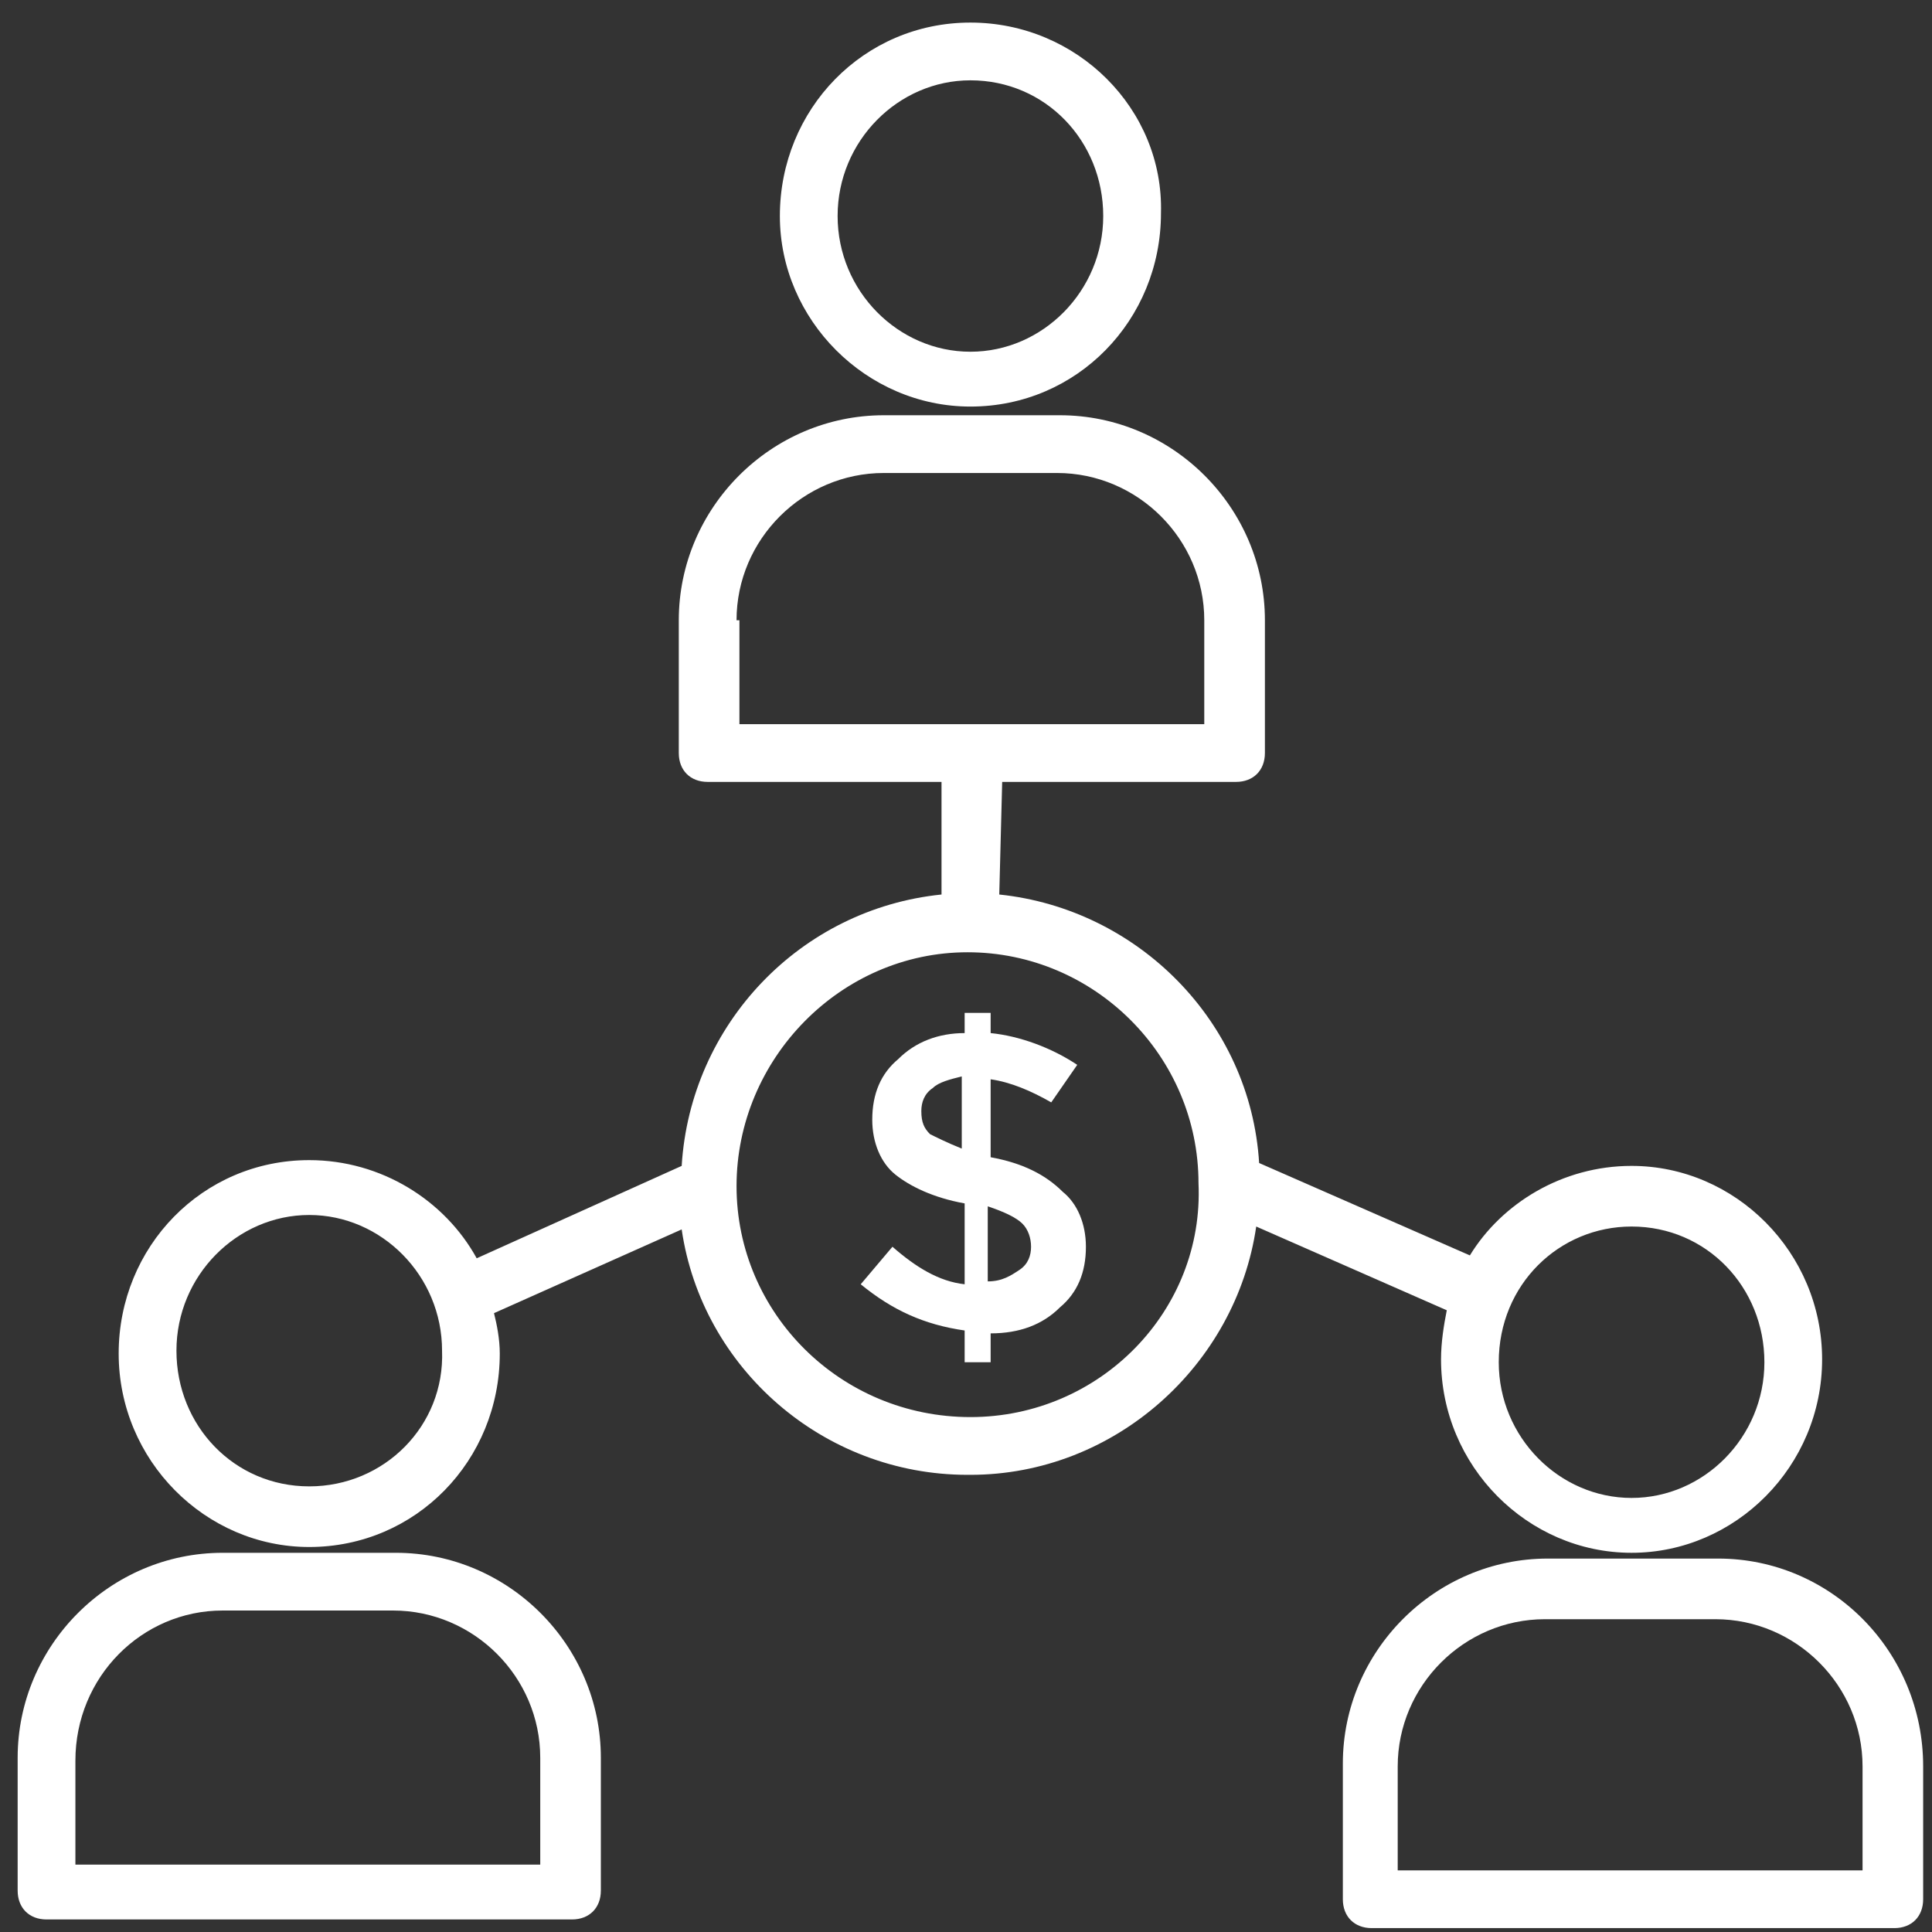 <svg width="73" height="73" viewBox="0 0 73 73" fill="none" xmlns="http://www.w3.org/2000/svg">
<rect x="0" y="0" width="73" height="73" fill="#333333" stroke="none"/>
<g clip-path="url(#clip0_192_698)">
<path d="M36.667 15.362C40.703 15.362 43.867 12.09 43.867 8.053C43.976 4.126 40.703 0.853 36.667 0.853C32.63 0.853 29.467 4.126 29.467 8.162C29.467 12.09 32.739 15.362 36.667 15.362ZM36.667 3.035C39.503 3.035 41.685 5.326 41.685 8.162C41.685 10.999 39.394 13.29 36.667 13.29C33.94 13.29 31.649 10.999 31.649 8.162C31.648 5.326 33.939 3.035 36.667 3.035Z" fill="white"/>
<path d="M64.921 58.89H58.485C54.23 58.89 50.739 62.381 50.739 66.635V71.762C50.739 72.417 51.176 72.853 51.83 72.853H71.576C72.23 72.853 72.666 72.417 72.666 71.762V66.744C72.667 62.381 69.176 58.89 64.921 58.89ZM52.812 70.671V66.744C52.812 63.69 55.321 61.181 58.376 61.181H64.812C67.867 61.181 70.376 63.69 70.376 66.744V70.671H52.812Z" fill="white"/>
<path d="M14.958 58.672H8.412C4.158 58.672 0.667 62.163 0.667 66.417V71.435C0.667 72.09 1.103 72.526 1.758 72.526H21.612C22.267 72.526 22.703 72.09 22.703 71.435V66.417C22.703 62.163 19.212 58.672 14.958 58.672ZM2.849 70.453V66.526C2.849 63.362 5.358 60.853 8.412 60.853H14.849C17.903 60.853 20.413 63.362 20.413 66.417V70.453H2.849Z" fill="white"/>
<path d="M54.449 51.362C54.449 55.399 57.721 58.672 61.648 58.672C65.576 58.672 68.848 55.399 68.848 51.362C68.848 47.326 65.576 44.053 61.648 44.053C59.03 44.053 56.739 45.471 55.539 47.435L47.576 43.944C47.248 38.599 42.994 34.344 37.757 33.799L37.867 29.544H46.703C47.357 29.544 47.794 29.108 47.794 28.453V23.435C47.794 19.181 44.303 15.69 40.048 15.69H33.394C29.139 15.69 25.648 19.181 25.648 23.435V28.453C25.648 29.108 26.085 29.544 26.739 29.544H35.575V33.799C30.23 34.344 26.084 38.708 25.757 44.053L18.012 47.544C16.812 45.362 14.412 43.835 11.684 43.835C7.648 43.835 4.484 47.108 4.484 51.144C4.484 55.181 7.757 58.453 11.684 58.453C15.721 58.453 18.884 55.181 18.884 51.144C18.884 50.599 18.775 50.053 18.666 49.617L25.757 46.453C26.521 51.69 31.102 55.726 36.557 55.726H36.666C42.121 55.726 46.703 51.581 47.466 46.344L54.666 49.508C54.558 50.053 54.449 50.708 54.449 51.362ZM61.648 46.344C64.485 46.344 66.667 48.635 66.667 51.471C66.667 54.308 64.376 56.599 61.648 56.599C58.921 56.599 56.63 54.308 56.63 51.471C56.63 48.526 58.921 46.344 61.648 46.344ZM11.685 56.162C8.848 56.162 6.667 53.871 6.667 51.035C6.667 48.199 8.958 45.908 11.685 45.908C14.412 45.908 16.703 48.199 16.703 51.035C16.812 53.871 14.521 56.162 11.685 56.162ZM27.939 27.362V23.435H27.83C27.83 20.381 30.339 17.872 33.394 17.872H39.939C42.994 17.872 45.503 20.381 45.503 23.435V27.362H36.776H27.939ZM36.667 53.544C31.758 53.544 27.83 49.617 27.83 44.817C27.83 40.017 31.758 35.981 36.558 35.981C41.358 35.981 45.285 39.908 45.285 44.708C45.503 49.508 41.576 53.544 36.667 53.544Z" fill="white"/>
<path d="M40.158 45.035C39.503 44.38 38.631 43.944 37.431 43.726V40.781C38.194 40.89 38.958 41.217 39.721 41.653L40.703 40.235C39.721 39.581 38.521 39.144 37.431 39.035V38.272H36.449V39.035C35.467 39.035 34.594 39.362 33.94 40.017C33.285 40.562 32.958 41.326 32.958 42.308C32.958 43.181 33.285 43.944 33.831 44.381C34.376 44.817 35.249 45.254 36.449 45.471V48.526C35.467 48.417 34.594 47.871 33.721 47.108L32.522 48.526C33.721 49.508 34.922 50.053 36.449 50.272V51.471H37.431V50.381C38.521 50.381 39.394 50.053 40.049 49.399C40.703 48.853 41.031 48.09 41.031 47.108C41.031 46.235 40.703 45.471 40.158 45.035ZM36.34 43.399C35.794 43.181 35.358 42.962 35.14 42.853C34.922 42.635 34.812 42.417 34.812 41.981C34.812 41.653 34.922 41.326 35.249 41.108C35.467 40.89 35.903 40.781 36.34 40.672V43.399ZM38.522 47.981C38.194 48.199 37.867 48.417 37.322 48.417V45.581C37.976 45.799 38.412 46.017 38.631 46.235C38.849 46.454 38.958 46.781 38.958 47.108C38.958 47.435 38.849 47.763 38.522 47.981Z" fill="white"/>
</g>
<defs>
<clipPath id="clip0_192_698">
<rect width="72" height="72" fill="white" transform="translate(0.667 0.853)"/>
</clipPath>
</defs>
</svg>
